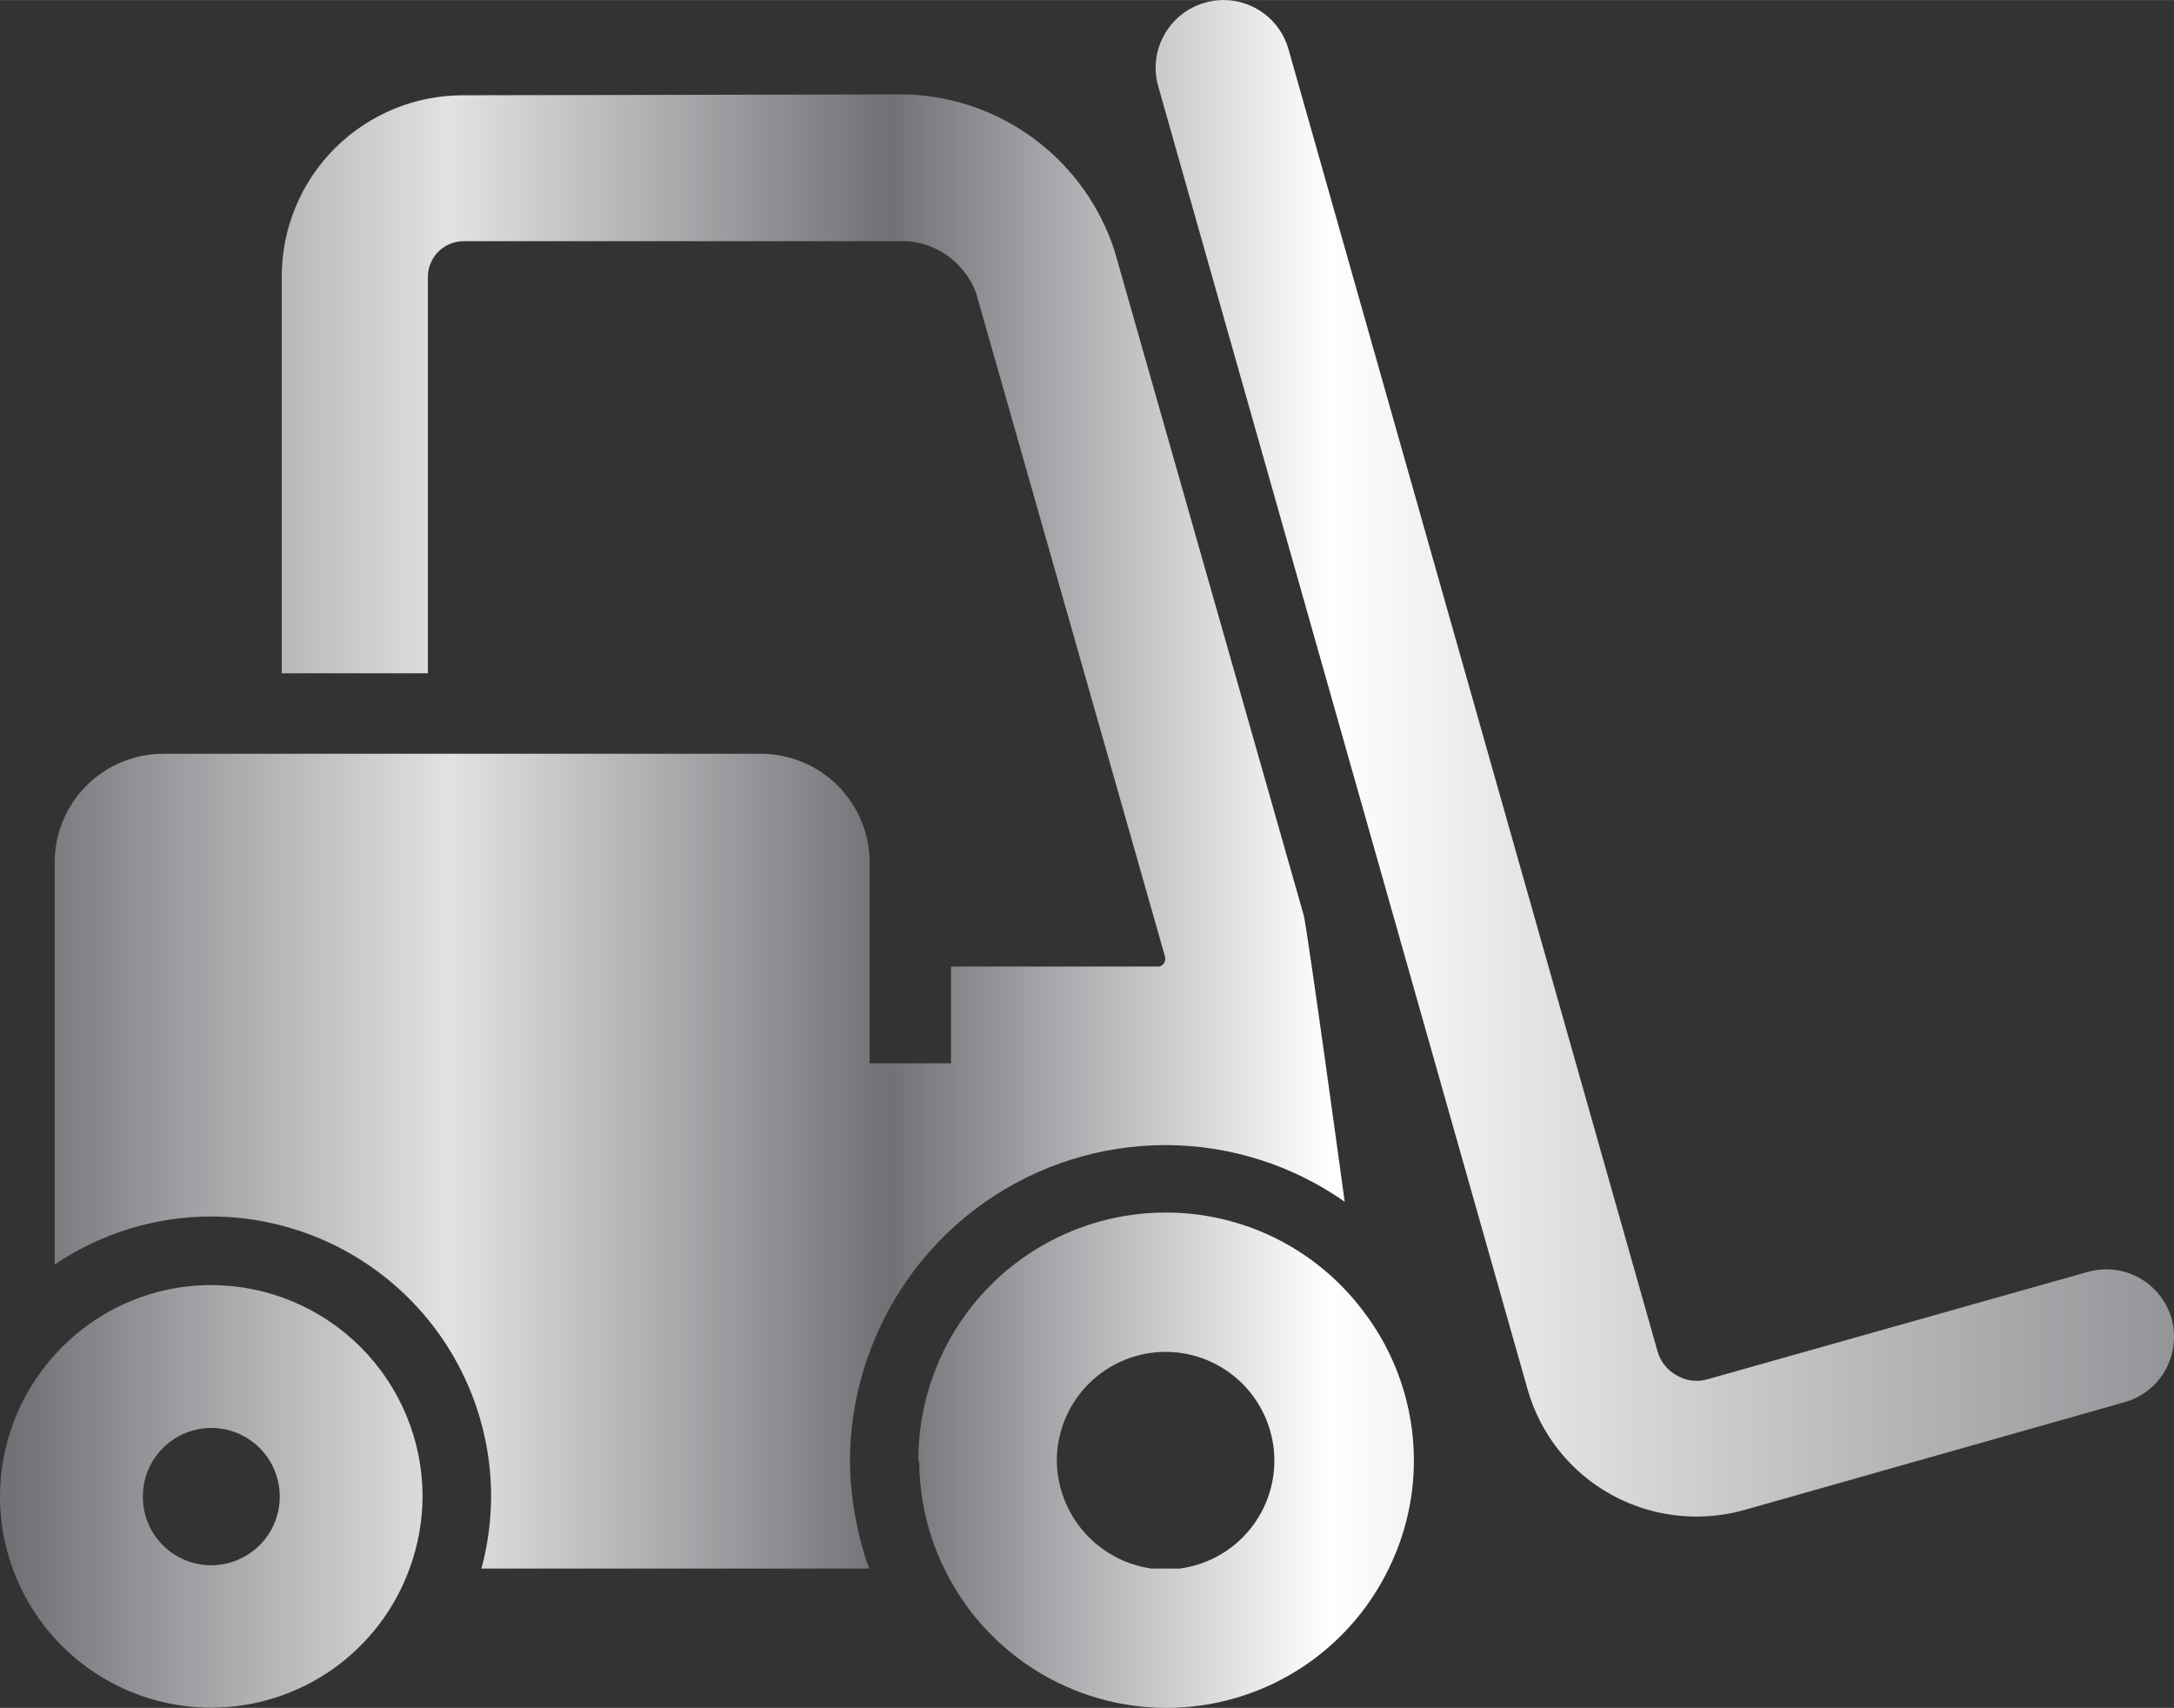 <svg xmlns="http://www.w3.org/2000/svg" xmlns:xlink="http://www.w3.org/1999/xlink" width="34.79mm" height="27.33mm" viewBox="0 0 98.62 77.47"><rect x="0" y="0" width="98.62" height="77.47" fill="#333333" stroke="none"/><defs><style>.bbf7d9fa-342d-40f7-904c-86be199e8396{fill:none;}.b3ae3bec-2590-4746-a90b-0ab0ae45b9c0{clip-path:url(#b05bd04c-4fe5-4b15-b138-57973a8defbd);}.b39afcb4-11c4-4cbd-b041-5162822be7ec{fill:url(#b777d608-a002-4311-9e40-24089802bc59);}</style><clipPath id="b05bd04c-4fe5-4b15-b138-57973a8defbd" transform="translate(0 0)"><path class="bbf7d9fa-342d-40f7-904c-86be199e8396" d="M54.66.12a3.07,3.07,0,0,0-2.12,3.79h0L69.29,63a7.93,7.93,0,0,0,3.79,4.79h0a8,8,0,0,0,3.88,1h0a8,8,0,0,0,2.18-.3h0l17.25-4.89a3.07,3.07,0,0,0,2.23-2.91h0v-.08a3.09,3.09,0,0,0-.11-.8h0a3.08,3.08,0,0,0-3.79-2.12h0L77.47,62.56a1.76,1.76,0,0,1-1.4-.17h0a1.79,1.79,0,0,1-.88-1.1h0L58.45,2.23A3.06,3.06,0,0,0,55.5,0h0a3,3,0,0,0-.84.12M21,4.32a8.22,8.22,0,0,0-8.22,8.22h0v18h6.63v-18a1.62,1.62,0,0,1,1.6-1.6h20.2a3.64,3.64,0,0,1,3.06,2.32h0l8.57,30.1a.37.37,0,0,1-.24.48l-.13,0H43.14v4.39H39.45V39.09a4.94,4.94,0,0,0-4.91-4.9H7.39A4.93,4.93,0,0,0,2.48,39.1h0V57.36a12.67,12.67,0,0,1,7.1-2.18h0a12.71,12.71,0,0,1,12.7,12.7h0a12.88,12.88,0,0,1-.44,3.27H39.43a14,14,0,0,1-.65-2.47h0a14.05,14.05,0,0,1-.22-2.42h0a14.15,14.15,0,0,1,.88-4.9h0a14.3,14.3,0,0,1,13.44-9.42h0A14.18,14.18,0,0,1,61,54.51h0s-1.69-12.35-1.86-13h0l-8.57-30.1a10.26,10.26,0,0,0-9.44-7.13Zm20.7,61.93a11.17,11.17,0,0,0,1.13,4.89h0a11.21,11.21,0,0,0,10.09,6.33h0A11.21,11.21,0,0,0,63,71.15h0c.12-.25.23-.49.33-.74h0a11.15,11.15,0,0,0,.81-4.15h0a11.17,11.17,0,0,0-2.36-6.87h0A11.19,11.19,0,0,0,52.88,55h0A11.22,11.22,0,0,0,41.66,66.26m10.57,4.89a5,5,0,0,1-4.29-4.89h0a4.94,4.94,0,0,1,4.94-4.94h0a4.94,4.94,0,0,1,4.93,4.94h0a4.94,4.94,0,0,1-4.3,4.89h0c-.21,0-.42,0-.64,0h0c-.21,0-.43,0-.64,0M2.48,61.46A9.57,9.57,0,0,0,0,67.88H0a9.58,9.58,0,0,0,9.58,9.58h0a9.58,9.58,0,0,0,9-6.31h0a9.64,9.64,0,0,0,.59-3.27h0a9.6,9.6,0,0,0-9.59-9.59h0a9.54,9.54,0,0,0-7.1,3.17m4,6.42a3.11,3.11,0,0,1,3.1-3.11h0a3.11,3.11,0,0,1,3.11,3.11h0A3.11,3.11,0,0,1,9.58,71h0a3.1,3.1,0,0,1-3.1-3.11"></path></clipPath><linearGradient id="b777d608-a002-4311-9e40-24089802bc59" x1="-244.43" y1="454.39" x2="-243.43" y2="454.39" gradientTransform="matrix(98.62, 0, 0, -77.47, 24106.56, 35241.4)" gradientUnits="userSpaceOnUse"><stop offset="0" stop-color="#6f7175"></stop><stop offset="0.1" stop-color="#aaabad"></stop><stop offset="0.2" stop-color="#e2e2e2"></stop><stop offset="0.3" stop-color="#aaabad"></stop><stop offset="0.4" stop-color="#6f7175"></stop><stop offset="0.5" stop-color="#bababd"></stop><stop offset="0.6" stop-color="#fff"></stop><stop offset="0.7" stop-color="#e2e2e2"></stop><stop offset="0.8" stop-color="#c5c4c7"></stop><stop offset="0.9" stop-color="#aaabad"></stop><stop offset="1" stop-color="#909194"></stop></linearGradient></defs><g id="ab5910e8-672c-4e28-a45d-752368f7277f" data-name="Ebene 2"><g id="edb0e28a-8a6b-4bb4-b1eb-4ea4c9291aec" data-name="Ebene 1"><g id="aa2cb707-69e2-4da5-ae7c-b37fd4d99f68" data-name="Gruppe 437"><g class="b3ae3bec-2590-4746-a90b-0ab0ae45b9c0"><g id="a46ca00d-f705-4696-bb38-d8dc699c8253" data-name="Gruppe 438"><g id="a3c8f280-3776-4678-b3b7-f6fc5d5dfb1c" data-name="Gruppe 437-2"><path id="a9453966-90ef-4696-a4d0-7793be91e70e" data-name="Pfad 358" class="b39afcb4-11c4-4cbd-b041-5162822be7ec" d="M0,0H98.62V77.47H0Z" transform="translate(0 0)"></path></g></g></g></g></g></g></svg>